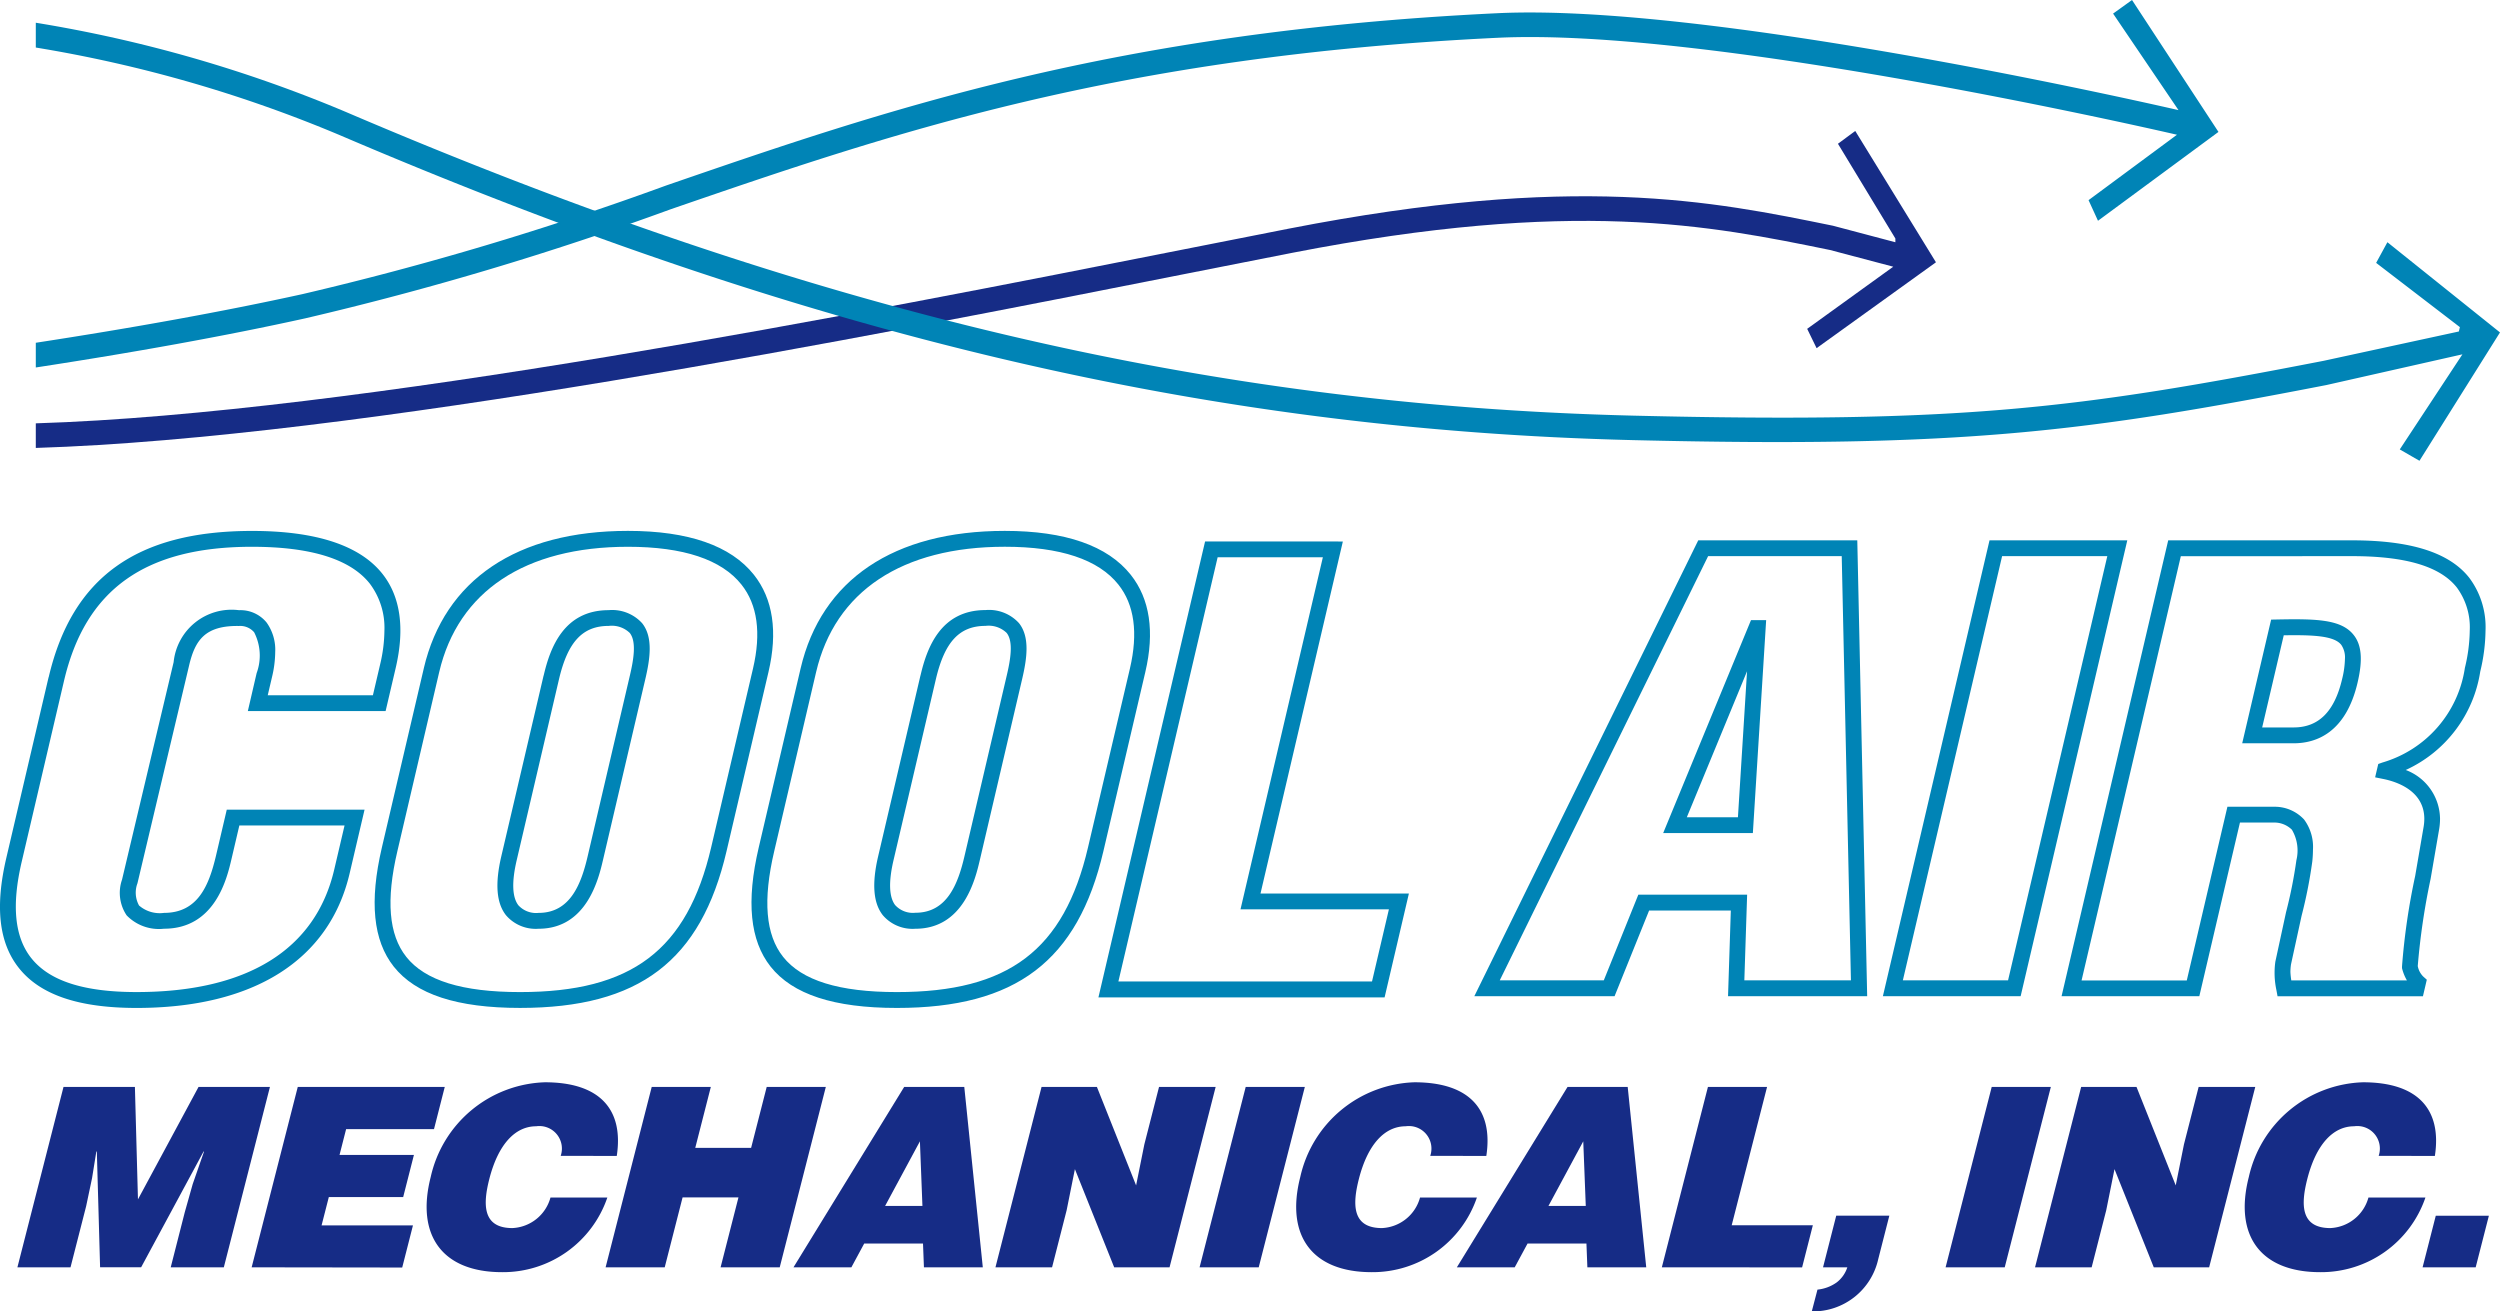 <svg id="Group_226" data-name="Group 226" xmlns="http://www.w3.org/2000/svg" xmlns:xlink="http://www.w3.org/1999/xlink" width="142.32" height="74.656" viewBox="0 0 142.32 74.656">
  <defs>
    <clipPath id="clip-path">
      <rect id="Rectangle_56" data-name="Rectangle 56" width="142.32" height="74.656" fill="none"/>
    </clipPath>
  </defs>
  <g id="Group_108" data-name="Group 108" clip-path="url(#clip-path)">
    <path id="Path_79" data-name="Path 79" d="M110.634,25.815l-.984.729,3.269,5.394v.213l-3.556-.941C102.477,29.8,94.673,28.2,78.4,31.374L72.39,32.56c-18.3,3.623-47.158,9.334-65.333,9.9v1.4c18.269-.569,47.165-6.289,65.494-9.918l6.01-1.185c16.109-3.14,23.827-1.56,30.637-.165l3.6.951-4.9,3.537.536,1.1,6.795-4.889Z" transform="translate(-5.019 -18.36)" fill="#162c86"/>
    <path id="Path_80" data-name="Path 80" d="M126.39,0l-1.077.774,3.724,5.495C125.739,5.514,101.96.192,90.265.752c-21.9,1.049-34.824,5.5-47.324,9.808a178.832,178.832,0,0,1-20.71,6.185c-4.537,1-9.706,1.928-15.174,2.768V20.92c5.535-.848,10.766-1.786,15.351-2.8a179.511,179.511,0,0,0,20.806-6.212C55.657,7.626,68.523,3.194,90.3,2.15c11.709-.561,35.754,4.855,38.64,5.518l0,.01-5.024,3.716.537,1.174,6.858-5.058Z" transform="translate(-5.019)" fill="#0084b6"/>
    <path id="Path_81" data-name="Path 81" d="M140.929,16.977l-.641,1.176,4.767,3.658-.058.248-7.706,1.671C123.256,26.457,116.7,27.3,98.027,26.85c-24.127-.585-46.735-5.914-73.3-17.281A77.413,77.413,0,0,0,7.057,4.482V5.894a76.4,76.4,0,0,1,17.334,5c26.674,11.411,49.378,16.763,73.616,17.35,18.761.455,25.773-.479,39.44-3.134l7.753-1.751-3.567,5.414,1.121.646,4.584-7.306Z" transform="translate(-5.019 -3.188)" fill="#0084b6"/>
    <path id="Path_82" data-name="Path 82" d="M2.766,112.994.359,123.281c-.651,2.786-.419,4.834.714,6.262,1.214,1.531,3.405,2.276,6.7,2.276,6.667,0,10.975-2.721,12.132-7.663l.849-3.626H12.91l-.613,2.619c-.4,1.693-1.029,3.259-2.959,3.259a1.8,1.8,0,0,1-1.422-.42,1.511,1.511,0,0,1-.091-1.264l2.938-12.391c.34-1.453.913-2.288,2.836-2.258a1.044,1.044,0,0,1,.869.359,2.9,2.9,0,0,1,.141,2.328l-.5,2.157h7.843l.574-2.453c.528-2.259.273-4.063-.758-5.363-1.284-1.618-3.779-2.439-7.416-2.439-6.571,0-10.251,2.647-11.581,8.331M1.78,128.982c-.95-1.2-1.127-3-.542-5.495L3.644,113.2c1.219-5.209,4.619-7.634,10.7-7.634,3.348,0,5.605.7,6.71,2.1a4.182,4.182,0,0,1,.83,2.676,8.5,8.5,0,0,1-.244,1.92l-.411,1.756H15.242l.246-1.049a6.251,6.251,0,0,0,.179-1.405,2.661,2.661,0,0,0-.492-1.688,1.919,1.919,0,0,0-1.569-.7,3.316,3.316,0,0,0-3.721,2.954L6.947,124.516a2.292,2.292,0,0,0,.262,2.032,2.556,2.556,0,0,0,2.129.761c2.912,0,3.584-2.874,3.838-3.956l.45-1.923h5.989l-.59,2.519c-1.066,4.558-4.957,6.966-11.253,6.966-3,0-4.961-.632-5.992-1.934" transform="translate(0 -74.439)" fill="#0084b6"/>
    <path id="Path_83" data-name="Path 83" d="M76.652,112.493,74.268,122.68c-.722,3.084-.5,5.3.675,6.786,1.255,1.583,3.606,2.352,7.187,2.352,6.778,0,10.3-2.671,11.76-8.932L96.274,112.7c.539-2.3.26-4.167-.828-5.539-1.314-1.657-3.728-2.5-7.174-2.5-6.313,0-10.439,2.781-11.621,7.83m-1,16.413c-.993-1.253-1.158-3.222-.5-6.02L77.53,112.7c1.076-4.6,4.891-7.134,10.742-7.134,3.157,0,5.333.725,6.467,2.155.909,1.146,1.129,2.751.656,4.773L93.012,122.68c-1.369,5.85-4.522,8.236-10.882,8.236-3.288,0-5.408-.657-6.48-2.01" transform="translate(-52.527 -74.439)" fill="#0084b6"/>
    <path id="Path_84" data-name="Path 84" d="M100.691,124l-2.407,10.287c-.367,1.571-.279,2.671.27,3.363a2.226,2.226,0,0,0,1.848.765c2.754,0,3.421-2.85,3.672-3.922l2.407-10.288c.278-1.186.448-2.392-.18-3.183a2.3,2.3,0,0,0-1.906-.744c-2.54,0-3.33,2.125-3.7,3.723m-1.43,13.09c-.362-.456-.4-1.33-.1-2.6L101.57,124.2c.5-2.12,1.342-3.025,2.826-3.025a1.473,1.473,0,0,1,1.2.4c.39.492.224,1.5.008,2.418L103.2,134.286c-.373,1.6-1,3.226-2.794,3.226a1.365,1.365,0,0,1-1.141-.423" transform="translate(-69.745 -85.543)" fill="#0084b6"/>
    <path id="Path_85" data-name="Path 85" d="M150.939,112.493l-2.383,10.187c-.722,3.084-.5,5.3.675,6.787,1.255,1.582,3.606,2.352,7.187,2.352,6.778,0,10.3-2.672,11.76-8.932l2.384-10.187c.539-2.3.26-4.167-.828-5.539-1.314-1.656-3.728-2.5-7.174-2.5-6.312,0-10.439,2.781-11.621,7.83m-1,16.414c-.993-1.252-1.158-3.222-.5-6.02l2.383-10.187c1.077-4.6,4.892-7.134,10.742-7.134,3.157,0,5.332.725,6.467,2.155.909,1.146,1.129,2.751.656,4.773L167.3,122.68c-1.368,5.85-4.521,8.236-10.882,8.236-3.288,0-5.408-.657-6.48-2.01" transform="translate(-105.362 -74.439)" fill="#0084b6"/>
    <path id="Path_86" data-name="Path 86" d="M174.98,124l-2.407,10.287c-.367,1.571-.279,2.671.27,3.363a2.224,2.224,0,0,0,1.848.765c2.755,0,3.421-2.85,3.672-3.922L180.77,124.2c.277-1.186.447-2.392-.18-3.183a2.3,2.3,0,0,0-1.906-.744c-2.54,0-3.33,2.125-3.7,3.723m-1.43,13.09c-.362-.456-.4-1.33-.1-2.6l2.407-10.288c.5-2.12,1.341-3.025,2.826-3.025a1.472,1.472,0,0,1,1.2.4c.391.492.224,1.5.008,2.418l-2.407,10.287c-.373,1.6-1,3.226-2.794,3.226a1.362,1.362,0,0,1-1.141-.423" transform="translate(-122.581 -85.543)" fill="#0084b6"/>
    <path id="Path_87" data-name="Path 87" d="M229.885,106.744h-7.274L216.539,132.7H232.83l1.383-5.912h-8.448l4.689-20.041Zm-.569.9-4.688,20.04h8.448c-.189.808-.837,3.577-.962,4.108H217.676c.245-1.044,5.5-23.487,5.65-24.149Z" transform="translate(-154.008 -75.919)" fill="#0084b6"/>
    <path id="Path_88" data-name="Path 88" d="M312,106.518H303.39l-12.748,25.953h7.984l1.966-4.877h4.652c-.024.762-.158,4.877-.158,4.877h7.921l-.563-25.953Zm-.442.9c.018.835.506,23.277.524,24.149h-6.068l.159-4.877h-6.194l-1.966,4.877H292.09l11.862-24.149Z" transform="translate(-206.712 -75.758)" fill="#0084b6"/>
    <path id="Path_89" data-name="Path 89" d="M333.249,122.248h-.381l-5,12.124h5.106l.757-12.124Zm-.606,2.911c-.179,2.868-.481,7.709-.519,8.312h-2.91l3.429-8.312" transform="translate(-233.187 -86.946)" fill="#0084b6"/>
    <path id="Path_90" data-name="Path 90" d="M384.529,106.518h-7.274l-6.071,25.953h7.842l6.072-25.953Zm-.569.9c-.244,1.044-5.495,23.486-5.65,24.149h-5.989l5.65-24.149Z" transform="translate(-263.995 -75.758)" fill="#0084b6"/>
    <path id="Path_91" data-name="Path 91" d="M412.836,106.518h-.358l-6.071,25.953h7.842s2.161-9.239,2.313-9.887h1.922a1.423,1.423,0,0,1,1.035.408,2.33,2.33,0,0,1,.257,1.732,26.33,26.33,0,0,1-.591,2.968l-.608,2.812a4.664,4.664,0,0,0,.057,1.6l.068.369h8.277l.22-.942-.2-.178a1.13,1.13,0,0,1-.315-.6,39.227,39.227,0,0,1,.732-4.964l.486-2.826a3.551,3.551,0,0,0,.05-.588A3,3,0,0,0,426,119.592a7.4,7.4,0,0,0,4.242-5.606,10.361,10.361,0,0,0,.3-2.334,4.684,4.684,0,0,0-.934-3.012c-1.133-1.428-3.317-2.122-6.676-2.122Zm10.1.9c3.066,0,5.019.583,5.969,1.781a3.819,3.819,0,0,1,.739,2.455,9.431,9.431,0,0,1-.277,2.124,6.623,6.623,0,0,1-4.7,5.39l-.232.083-.178.759.457.092c.737.147,2.343.654,2.343,2.271a2.768,2.768,0,0,1-.039.453l-.481,2.8a37.95,37.95,0,0,0-.749,5.148c0,.016,0,.1,0,.1l.012.048a2.61,2.61,0,0,0,.267.648h-6.582a4.492,4.492,0,0,1-.05-.467,2.929,2.929,0,0,1,.034-.449l.6-2.754a26.911,26.911,0,0,0,.609-3.08,6.555,6.555,0,0,0,.041-.7,2.615,2.615,0,0,0-.506-1.708,2.276,2.276,0,0,0-1.7-.727h-2.665l-2.313,9.887h-5.99c.245-1.044,5.5-23.487,5.65-24.149Z" transform="translate(-289.046 -75.758)" fill="#0084b6"/>
    <path id="Path_92" data-name="Path 92" d="M444.016,122.1l-.35.007-1.647,7.041h2.926c1.293,0,2.974-.6,3.642-3.455.305-1.308.233-2.149-.235-2.727-.706-.873-2.109-.91-4.336-.866m3.635,1.433a1.266,1.266,0,0,1,.217.809,5.191,5.191,0,0,1-.16,1.146c-.434,1.856-1.338,2.758-2.763,2.758h-1.789L444.384,123c1.649-.025,2.852.022,3.267.535" transform="translate(-314.375 -86.834)" fill="#0084b6"/>
    <path id="Path_93" data-name="Path 93" d="M3.433,224.545l2.624-10.268h4.065l.174,6.4,3.448-6.4h4.065l-2.625,10.268H12.161l.8-3.137.451-1.6.645-1.854H14.03l-3.553,6.588H8.14l-.185-6.588H7.926l-.243,1.512-.337,1.6-.89,3.479Z" transform="translate(-2.442 -152.399)" fill="#162c86"/>
    <path id="Path_94" data-name="Path 94" d="M49.607,224.545l2.625-10.268H60.6l-.612,2.4H54.985l-.375,1.469h4.235l-.612,2.4H54l-.412,1.611H58.79l-.612,2.4Z" transform="translate(-35.281 -152.399)" fill="#162c86"/>
    <path id="Path_95" data-name="Path 95" d="M91.752,217.533a1.283,1.283,0,0,0-1.4-1.683c-1.184,0-2.155,1.013-2.663,2.995-.368,1.441-.4,2.8,1.311,2.8a2.36,2.36,0,0,0,2.17-1.74h3.237a6.275,6.275,0,0,1-5.992,4.25c-3.394,0-4.916-2.082-4.063-5.419a6.887,6.887,0,0,1,6.5-5.391c3.137,0,4.494,1.554,4.091,4.193Z" transform="translate(-59.832 -151.733)" fill="#162c86"/>
    <path id="Path_96" data-name="Path 96" d="M119.388,224.545l2.625-10.268h3.365l-.886,3.466h3.18l.887-3.466h3.365L129.3,224.545h-3.366l1.017-3.979h-3.181l-1.017,3.979Z" transform="translate(-84.912 -152.399)" fill="#162c86"/>
    <path id="Path_97" data-name="Path 97" d="M163.767,221.051h-2.125l1.982-3.679Zm-4.045,3.494.731-1.355H163.8l.053,1.355h3.351l-1.054-10.268h-3.423l-6.3,10.268Z" transform="translate(-111.255 -152.399)" fill="#162c86"/>
    <path id="Path_98" data-name="Path 98" d="M204.241,219.882l.47-2.339.835-3.266h3.223l-2.624,10.268h-3.152l-2.236-5.59-.47,2.339-.83,3.251h-3.223l2.624-10.268h3.152Z" transform="translate(-139.565 -152.399)" fill="#162c86"/>
    <path id="Path_99" data-name="Path 99" d="M236.481,224.545l2.625-10.268h3.366l-2.625,10.268Z" transform="translate(-168.191 -152.399)" fill="#162c86"/>
    <path id="Path_100" data-name="Path 100" d="M263.167,217.533a1.283,1.283,0,0,0-1.4-1.683c-1.184,0-2.155,1.013-2.662,2.995-.368,1.441-.4,2.8,1.311,2.8a2.36,2.36,0,0,0,2.17-1.74h3.237a6.276,6.276,0,0,1-5.992,4.25c-3.394,0-4.916-2.082-4.063-5.419a6.888,6.888,0,0,1,6.5-5.391c3.137,0,4.495,1.554,4.091,4.193Z" transform="translate(-181.746 -151.733)" fill="#162c86"/>
    <path id="Path_101" data-name="Path 101" d="M294.539,221.051h-2.125l1.982-3.679Zm-4.045,3.494.731-1.355h3.352l.053,1.355h3.351l-1.055-10.268H293.5l-6.3,10.268Z" transform="translate(-204.264 -152.399)" fill="#162c86"/>
    <path id="Path_102" data-name="Path 102" d="M327.6,224.545l2.624-10.268h3.366l-2.013,7.872h4.62l-.612,2.4Z" transform="translate(-232.995 -152.399)" fill="#162c86"/>
    <path id="Path_103" data-name="Path 103" d="M357.509,243.868a2.262,2.262,0,0,0,1.1-.414,1.775,1.775,0,0,0,.6-.856h-1.383l.751-2.938h3.023l-.634,2.482a3.8,3.8,0,0,1-3.781,2.966Z" transform="translate(-254.044 -170.453)" fill="#162c86"/>
    <path id="Path_104" data-name="Path 104" d="M383.548,224.545l2.625-10.268h3.366l-2.625,10.268Z" transform="translate(-272.789 -152.399)" fill="#162c86"/>
    <path id="Path_105" data-name="Path 105" d="M409.189,219.882l.469-2.339.835-3.266h3.223l-2.625,10.268h-3.152l-2.236-5.59-.47,2.339-.831,3.251H401.18l2.625-10.268h3.152Z" transform="translate(-285.329 -152.399)" fill="#162c86"/>
    <path id="Path_106" data-name="Path 106" d="M450.138,217.533a1.283,1.283,0,0,0-1.4-1.683c-1.183,0-2.155,1.013-2.662,2.995-.368,1.441-.4,2.8,1.31,2.8a2.361,2.361,0,0,0,2.17-1.74H452.8a6.276,6.276,0,0,1-5.992,4.25c-3.394,0-4.916-2.082-4.062-5.419a6.886,6.886,0,0,1,6.5-5.391c3.138,0,4.495,1.554,4.091,4.193Z" transform="translate(-314.725 -151.733)" fill="#162c86"/>
    <path id="Path_107" data-name="Path 107" d="M477.578,242.6l.751-2.938h3.023L480.6,242.6Z" transform="translate(-339.665 -170.453)" fill="#162c86"/>
  </g>
</svg>
